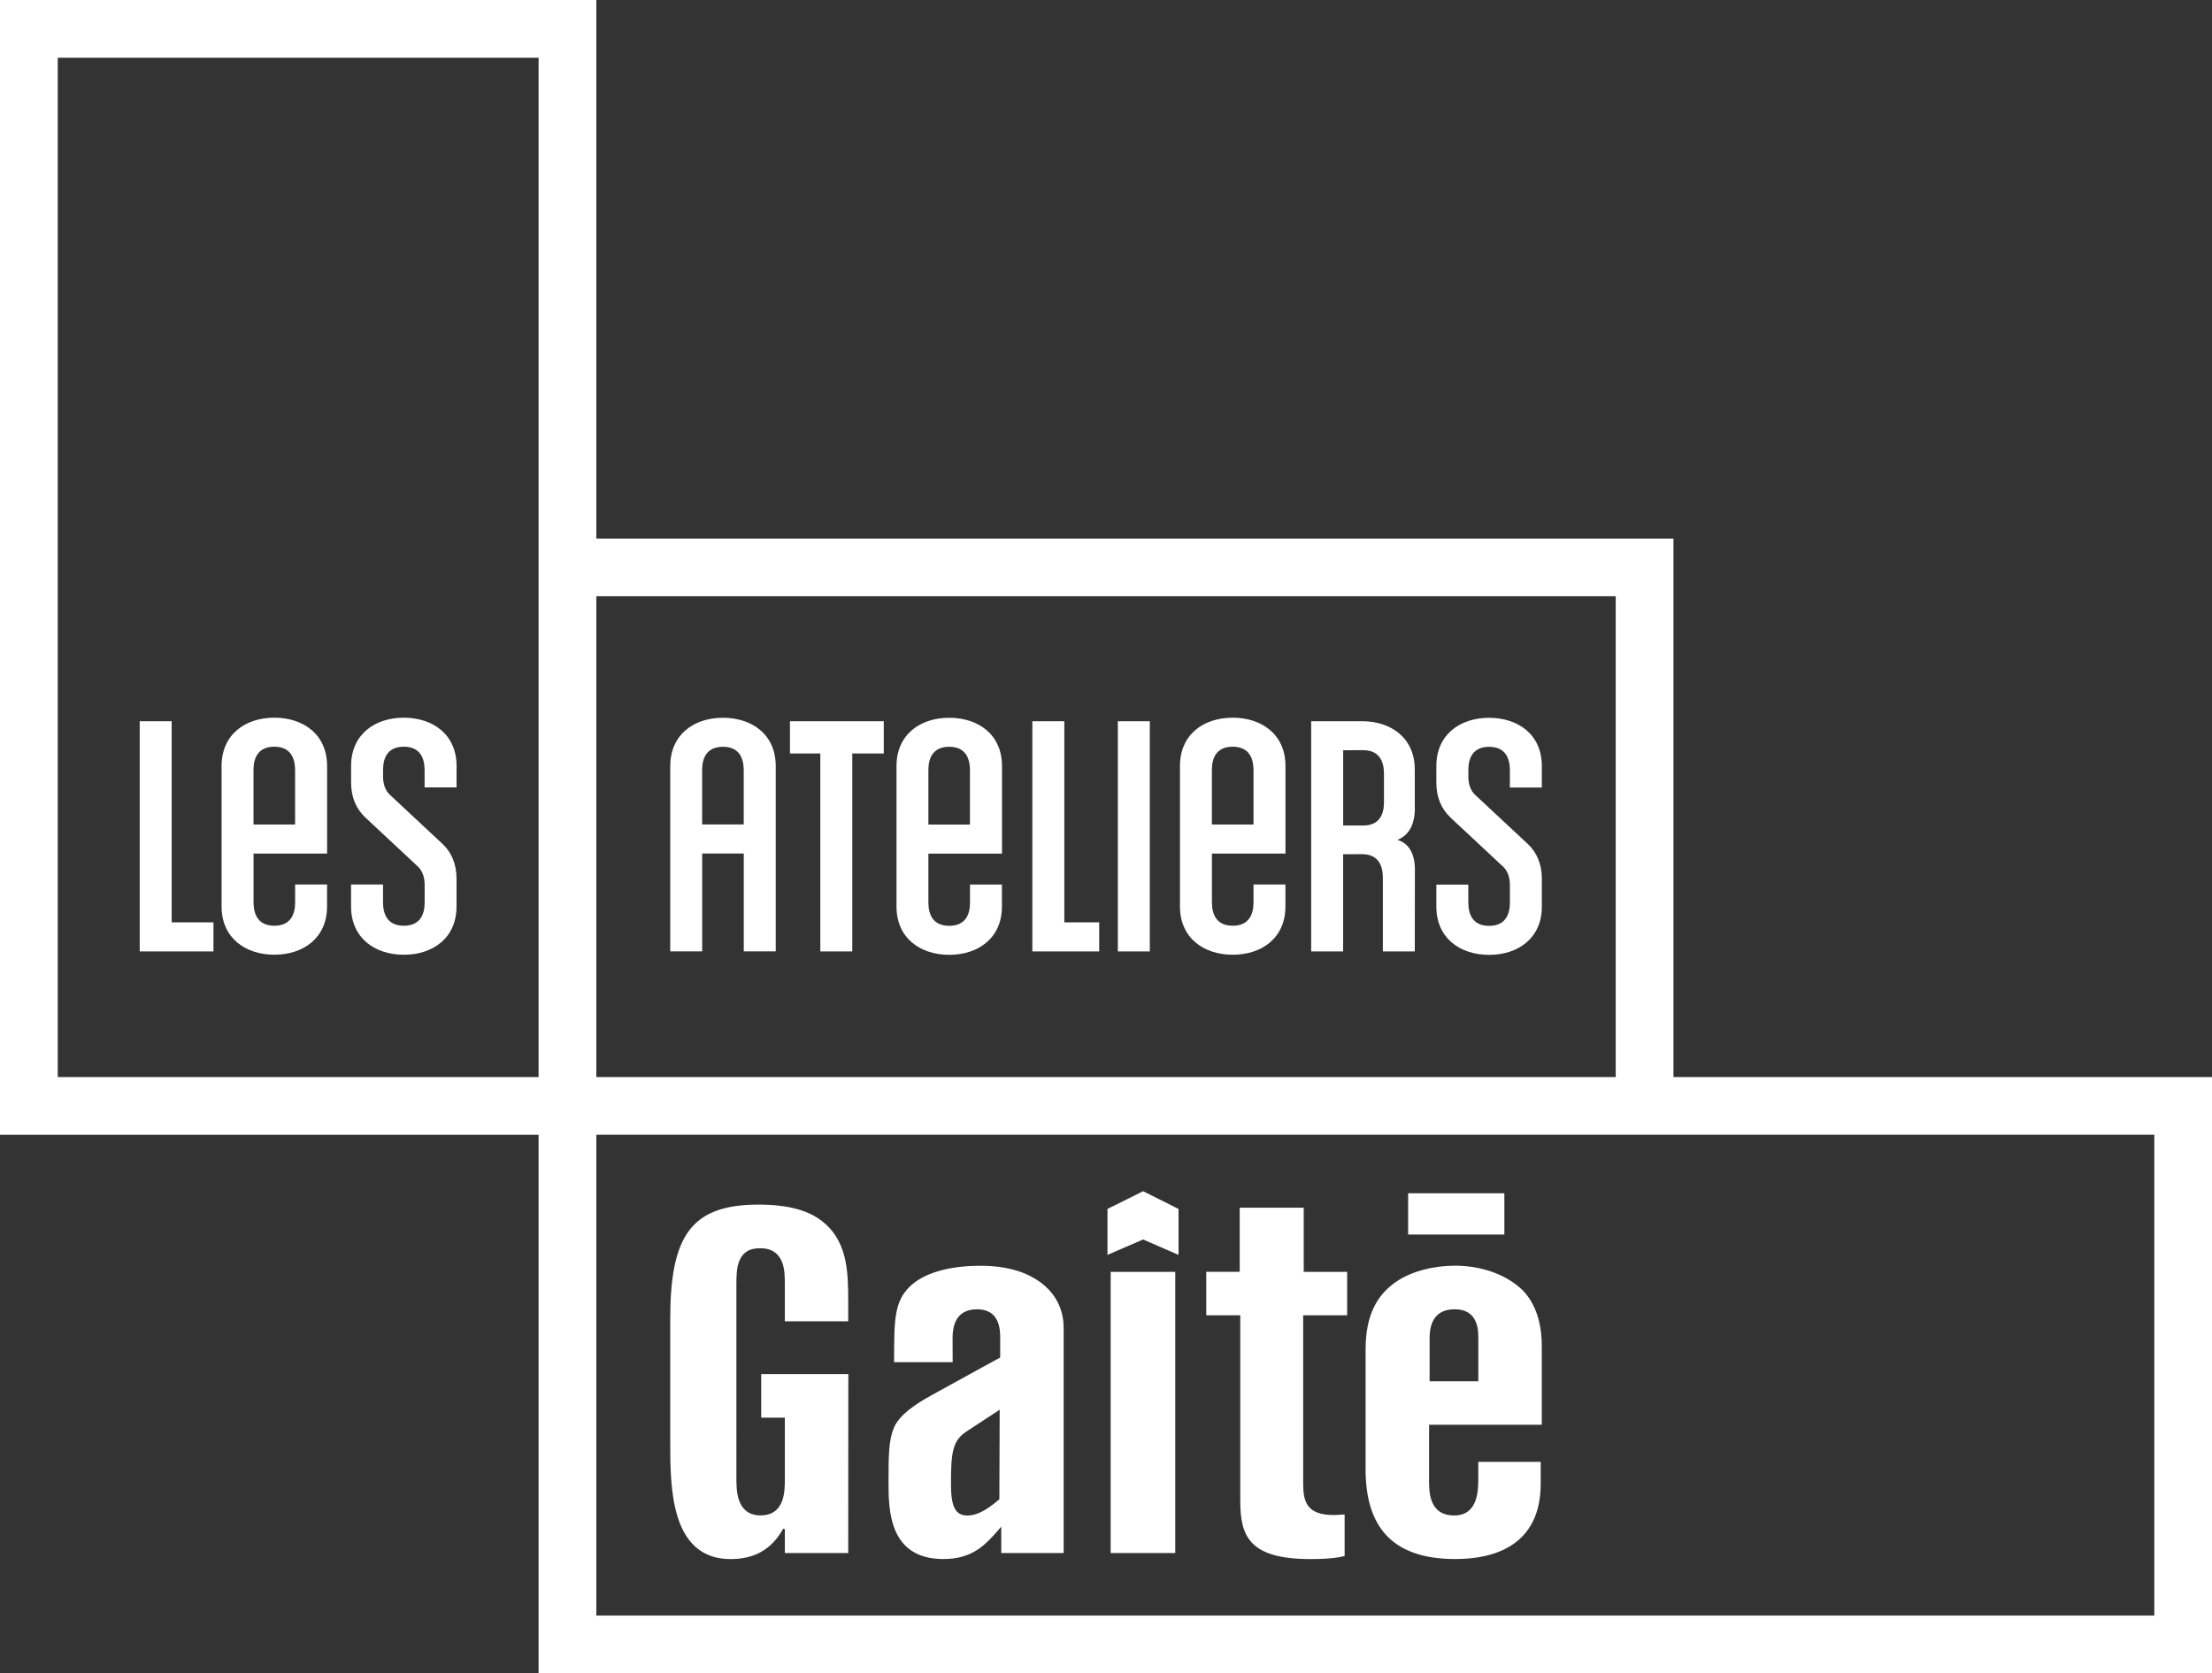 <svg xmlns="http://www.w3.org/2000/svg" xmlns:xlink="http://www.w3.org/1999/xlink" viewBox="0 0 561.23 424.59"><rect x="0" y="0" width="561.23" height="424.59" fill="#333333" stroke="none"/><defs><clipPath id="a"><path fill="none" d="M0 0h561.23v424.59H0z"/></clipPath></defs><g clip-path="url(#a)"><path fill="#fff" d="M409.94 151.3H151.3v121.99h258.64V151.3ZM14.65 273.29h122V14.65h-122v258.64Zm531.94 14.65H151.3v122h395.29v-122Zm-122-151.29V273.3h136.65v151.3H136.65V287.95H0V0h151.3v136.65h273.29ZM43.56 183v51.04h10.6v7.38H35.45V183h8.11Zm20.76 26.21h10.55v-13.88c-.03-2.94-1.12-5.86-5.28-5.86s-5.27 2.95-5.27 5.86v13.88Zm.01 7.38v12.45c.03 2.94 1.12 5.86 5.28 5.86s5.27-2.95 5.27-5.86v-4.61h8.1v5.58c0 7.97-5.98 12.24-13.37 12.24s-13.39-4.27-13.39-12.24v-35.65c.01-7.97 5.99-12.25 13.38-12.25s13.39 4.27 13.39 12.25v22.23H64.33Zm28.33-9.19c-2.24-2.1-3.58-5.04-3.58-8.8v-4.24c0-7.97 5.98-12.25 13.37-12.25s13.39 4.27 13.39 12.25v5.44h-8.11v-4.47c-.03-2.94-1.12-5.86-5.28-5.86s-5.25 2.93-5.26 5.83v1.83c.02 1.7.5 3.39 1.71 4.52l13.38 12.49c2.22 2.08 3.55 5.02 3.55 8.79v7.08c0 7.98-5.98 12.25-13.37 12.25s-13.39-4.27-13.39-12.25v-5.58h8.11v4.61c.03 2.94 1.12 5.86 5.29 5.86s5.27-2.95 5.27-5.86v-4.64c-.02-1.67-.49-3.34-1.65-4.46l-13.42-12.53Zm142.89 1.83h10.55v-13.88c-.03-2.94-1.12-5.86-5.28-5.86s-5.27 2.95-5.27 5.86v13.88Zm0 7.38v12.45c.03 2.94 1.12 5.86 5.29 5.86s5.27-2.95 5.27-5.86v-4.61h8.1v5.58c0 7.97-5.98 12.25-13.37 12.25s-13.38-4.27-13.38-12.25v-35.65c0-7.97 5.99-12.25 13.38-12.25s13.39 4.27 13.39 12.25v22.23h-18.66Zm110.32-7.14c4.2 0 5.27-2.95 5.27-5.86v-7.4c-.03-2.94-1.12-5.86-5.29-5.86l-5.06.02v19.09h5.08Zm13.11-4.42c0 4-1.39 6.84-4.4 8.06 2.7.85 4.41 3.24 4.41 7.6l-.03 20.71h-8.1V222.6c-.03-2.94-1.12-5.86-5.29-5.86l-4.79.02v24.66h-8.11V183h12.9c7.39 0 13.39 4.27 13.39 12.25v9.8ZM270.04 183v51.04h8.85v7.38h-16.96V183h8.11Zm-81.34 26.2v-13.85c-.03-2.94-1.12-5.86-5.28-5.86s-5.27 2.95-5.27 5.86v13.85h10.55Zm-18.64-14.82c0-7.97 5.98-12.25 13.37-12.25s13.39 4.27 13.39 12.25v47.03h-8.11v-24.84h-10.55v24.84h-8.11v-47.03Zm197.95 13.05c-2.24-2.1-3.58-5.04-3.58-8.8v-4.24c0-7.97 5.98-12.25 13.38-12.25s13.39 4.27 13.39 12.25v5.44h-8.11v-4.47c-.03-2.94-1.12-5.86-5.28-5.86s-5.25 2.93-5.26 5.83v1.83c.02 1.7.5 3.39 1.71 4.52l13.39 12.49c2.22 2.08 3.55 5.02 3.55 8.79v7.08c0 7.97-5.98 12.25-13.38 12.25s-13.39-4.27-13.39-12.25v-5.58h8.11v4.61c.03 2.94 1.12 5.86 5.28 5.86s5.27-2.95 5.27-5.86v-4.64c-.03-1.67-.49-3.34-1.66-4.46l-13.42-12.53Zm-76.28 33.99h-8.11V183h8.11v58.42Zm15.76-32.21h10.55v-13.88c-.03-2.94-1.12-5.86-5.29-5.86s-5.27 2.95-5.27 5.86v13.88Zm0 7.38v12.45c.03 2.94 1.12 5.86 5.28 5.86s5.27-2.95 5.27-5.86v-4.61h8.1v5.58c0 7.98-5.98 12.25-13.37 12.25s-13.39-4.27-13.39-12.25v-35.65c0-7.98 5.99-12.25 13.38-12.25s13.39 4.27 13.39 12.25v22.23h-18.66ZM200.44 183h23.79v8.2h-7.99v50.22h-8.11V191.2h-7.7V183Zm53.19 174.72-8.47 5.55c-3.48 2.32-3.88 5.29-3.88 13.21 0 5.57.97 8.07 4.14 8.07 1.76 0 4.05-.59 8.14-4.12l.08-22.71Zm-26.78-12.07c0-10.67.04-15.24 3.86-19.07 3.44-3.45 9.82-5.4 18.07-5.4 3.49 0 8.36.42 12.66 2.64 7.33 3.73 8.43 9.81 8.43 12.98v57.27h-15.83v-6.68l-.39.44c-3.5 4.06-6.81 7.77-14.27 7.77-13.92 0-13.94-12.62-13.94-19.55 0-6.4 0-10.52 1.35-13.73 1.33-3.19 5.18-5.86 9.46-8.23 10.86-6.02 17.52-9.62 17.52-9.62v-4.96c0-.49-.01-1.19-.1-1.95-.09-.77-.27-1.61-.63-2.4-.74-1.6-2.21-2.93-5.11-2.93-4.41 0-6.24 2.78-6.24 7.29l.02 6.12h-14.86Zm135.87 4.84h12.36v-10.91c0-.5 0-1.2-.09-1.97-.09-.78-.28-1.63-.65-2.43-.75-1.62-2.27-2.96-5.23-2.96-4.51 0-6.39 2.81-6.39 7.37v10.91Zm-.14 25.01c0 .78 0 1.72.1 2.7.1.98.29 2.02.69 2.95.8 1.9 2.42 3.39 5.6 3.39 5.84 0 6.1-6 6.1-9.05v-4.55h15.84v5.53c0 15.38-11.32 19.13-21.66 19.13-16.27 0-22.77-8.44-22.77-22.78V342.4c0-8.91 3.06-13.89 7.62-17.07 4.16-2.91 9.99-4.17 15.02-4.17 6.55 0 12.93 2.09 17.23 6.25 4.01 4.14 4.84 9.96 4.84 14.14v19.97h-28.6v13.95Zm-80.78-52.77h16.39v71.35H281.8v-71.35Zm32.73-16.28h16.25v16.28h11.02v11.02h-11.16v42.61c0 4.69.89 8.07 7.79 8.07 1.05 0 1.73-.12 2.73-.14v10.53c-.55.14-1.32.33-2.54.48-1.36.18-3.28.31-6.07.31-15.58 0-17.87-5.79-17.87-14.79v-47.08h-8.63v-11.02h8.49v-16.28Zm42.74-3.67h24.42v10.47h-24.42v-10.47Zm-171.93 92.83c-7.55 0-11.47-4.55-13.4-10.67-1.88-5.96-1.89-13.39-1.89-19.23v-30.89c0-20.91 5.04-29.15 22.33-29.15 1.24 0 3.73 0 6.55.43s6.04 1.29 8.66 3.05c3.77 2.52 5.7 5.93 6.67 9.71.47 1.87.71 3.81.83 5.74.11 1.91.12 3.85.12 5.76v4.91h-16.08v-9.41c0-.86 0-1.82-.09-2.78-.09-.99-.28-2.03-.67-2.98-.84-1.99-2.49-3.37-5.48-3.37s-4.49 1.23-5.31 3.22c-.39.94-.57 1.99-.65 3.03-.09 1.02-.09 2.09-.09 3.13V375c0 .82 0 1.79.09 2.79.09 1.01.27 2.1.65 3.1.8 2.09 2.42 3.63 5.4 3.63s4.59-1.46 5.4-3.51c.39-.98.57-2.04.66-3.05.09-.99.09-1.96.09-2.82v-15.42h-6v-11.06h22.11l-.03 45.42h-16.08v-6.09l-.41-.11c-2.99 5.41-7.44 7.73-13.37 7.73m113.67-88.85v11.66l-8.98-3.91-9.05 3.91v-11.66l9.05-4.5 8.98 4.5Z"/></g></svg>